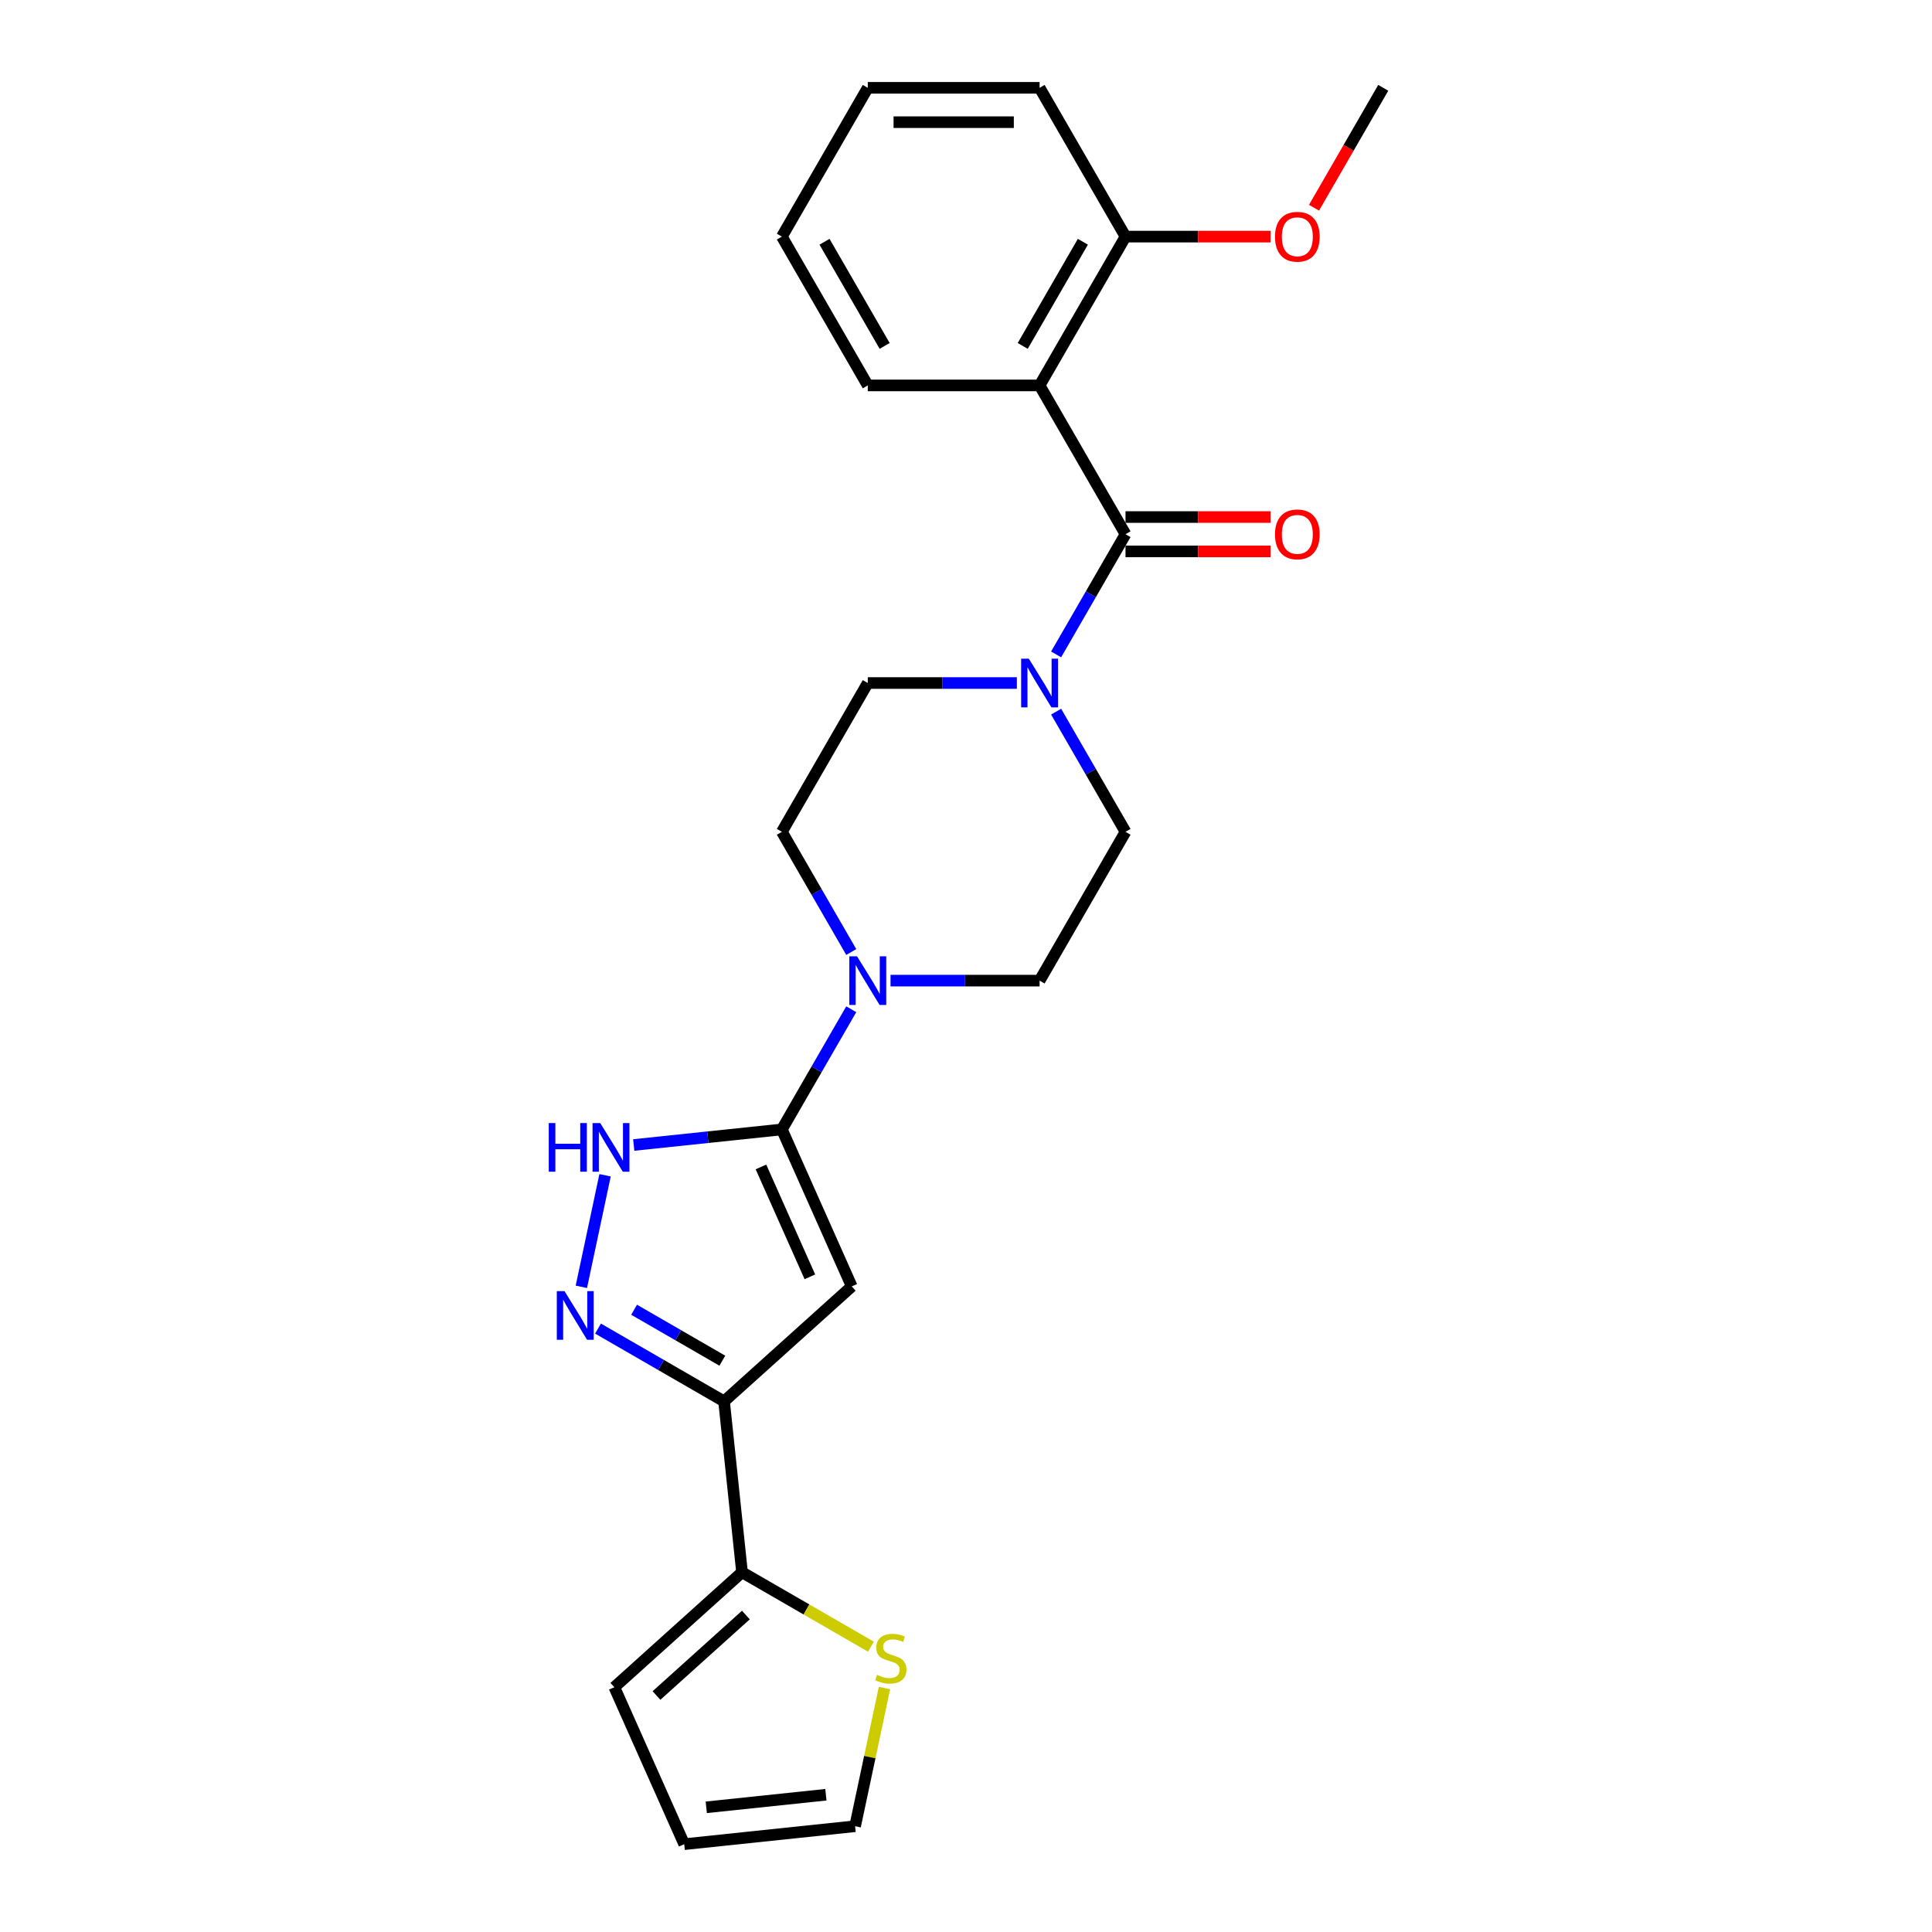 <?xml version='1.0' encoding='iso-8859-1'?>
<svg version='1.1' baseProfile='full'
              xmlns='http://www.w3.org/2000/svg'
                      xmlns:rdkit='http://www.rdkit.org/xml'
                      xmlns:xlink='http://www.w3.org/1999/xlink'
                  xml:space='preserve'
width='1000px' height='1000px' viewBox='0 0 1000 1000'>
<!-- END OF HEADER -->
<rect style='opacity:1.0;fill:#FFFFFF;stroke:none' width='1000' height='1000' x='0' y='0'> </rect>
<path class='bond-0' d='M 404.695,584.59 L 440.867,665.836' style='fill:none;fill-rule:evenodd;stroke:#000000;stroke-width:6px;stroke-linecap:butt;stroke-linejoin:miter;stroke-opacity:1' />
<path class='bond-0' d='M 393.871,604.011 L 419.192,660.883' style='fill:none;fill-rule:evenodd;stroke:#000000;stroke-width:6px;stroke-linecap:butt;stroke-linejoin:miter;stroke-opacity:1' />
<path class='bond-5' d='M 404.695,584.59 L 366.358,588.619' style='fill:none;fill-rule:evenodd;stroke:#000000;stroke-width:6px;stroke-linecap:butt;stroke-linejoin:miter;stroke-opacity:1' />
<path class='bond-5' d='M 366.358,588.619 L 328.022,592.649' style='fill:none;fill-rule:evenodd;stroke:#0000FF;stroke-width:6px;stroke-linecap:butt;stroke-linejoin:miter;stroke-opacity:1' />
<path class='bond-6' d='M 404.695,584.59 L 422.651,553.489' style='fill:none;fill-rule:evenodd;stroke:#000000;stroke-width:6px;stroke-linecap:butt;stroke-linejoin:miter;stroke-opacity:1' />
<path class='bond-6' d='M 422.651,553.489 L 440.607,522.387' style='fill:none;fill-rule:evenodd;stroke:#0000FF;stroke-width:6px;stroke-linecap:butt;stroke-linejoin:miter;stroke-opacity:1' />
<path class='bond-1' d='M 440.867,665.836 L 374.776,725.344' style='fill:none;fill-rule:evenodd;stroke:#000000;stroke-width:6px;stroke-linecap:butt;stroke-linejoin:miter;stroke-opacity:1' />
<path class='bond-8' d='M 374.776,725.344 L 384.072,813.791' style='fill:none;fill-rule:evenodd;stroke:#000000;stroke-width:6px;stroke-linecap:butt;stroke-linejoin:miter;stroke-opacity:1' />
<path class='bond-25' d='M 374.776,725.344 L 342.154,706.51' style='fill:none;fill-rule:evenodd;stroke:#000000;stroke-width:6px;stroke-linecap:butt;stroke-linejoin:miter;stroke-opacity:1' />
<path class='bond-25' d='M 342.154,706.51 L 309.532,687.675' style='fill:none;fill-rule:evenodd;stroke:#0000FF;stroke-width:6px;stroke-linecap:butt;stroke-linejoin:miter;stroke-opacity:1' />
<path class='bond-25' d='M 373.883,704.29 L 351.048,691.106' style='fill:none;fill-rule:evenodd;stroke:#000000;stroke-width:6px;stroke-linecap:butt;stroke-linejoin:miter;stroke-opacity:1' />
<path class='bond-25' d='M 351.048,691.106 L 328.212,677.922' style='fill:none;fill-rule:evenodd;stroke:#0000FF;stroke-width:6px;stroke-linecap:butt;stroke-linejoin:miter;stroke-opacity:1' />
<path class='bond-2' d='M 582.563,276.513 L 564.607,307.614' style='fill:none;fill-rule:evenodd;stroke:#000000;stroke-width:6px;stroke-linecap:butt;stroke-linejoin:miter;stroke-opacity:1' />
<path class='bond-2' d='M 564.607,307.614 L 546.65,338.716' style='fill:none;fill-rule:evenodd;stroke:#0000FF;stroke-width:6px;stroke-linecap:butt;stroke-linejoin:miter;stroke-opacity:1' />
<path class='bond-4' d='M 582.563,276.513 L 538.096,199.493' style='fill:none;fill-rule:evenodd;stroke:#000000;stroke-width:6px;stroke-linecap:butt;stroke-linejoin:miter;stroke-opacity:1' />
<path class='bond-11' d='M 582.563,285.406 L 620.138,285.406' style='fill:none;fill-rule:evenodd;stroke:#000000;stroke-width:6px;stroke-linecap:butt;stroke-linejoin:miter;stroke-opacity:1' />
<path class='bond-11' d='M 620.138,285.406 L 657.713,285.406' style='fill:none;fill-rule:evenodd;stroke:#FF0000;stroke-width:6px;stroke-linecap:butt;stroke-linejoin:miter;stroke-opacity:1' />
<path class='bond-11' d='M 582.563,267.619 L 620.138,267.619' style='fill:none;fill-rule:evenodd;stroke:#000000;stroke-width:6px;stroke-linecap:butt;stroke-linejoin:miter;stroke-opacity:1' />
<path class='bond-11' d='M 620.138,267.619 L 657.713,267.619' style='fill:none;fill-rule:evenodd;stroke:#FF0000;stroke-width:6px;stroke-linecap:butt;stroke-linejoin:miter;stroke-opacity:1' />
<path class='bond-3' d='M 300.906,666.061 L 313.179,608.324' style='fill:none;fill-rule:evenodd;stroke:#0000FF;stroke-width:6px;stroke-linecap:butt;stroke-linejoin:miter;stroke-opacity:1' />
<path class='bond-10' d='M 538.096,199.493 L 582.563,122.474' style='fill:none;fill-rule:evenodd;stroke:#000000;stroke-width:6px;stroke-linecap:butt;stroke-linejoin:miter;stroke-opacity:1' />
<path class='bond-10' d='M 529.362,179.047 L 560.489,125.133' style='fill:none;fill-rule:evenodd;stroke:#000000;stroke-width:6px;stroke-linecap:butt;stroke-linejoin:miter;stroke-opacity:1' />
<path class='bond-19' d='M 538.096,199.493 L 449.162,199.493' style='fill:none;fill-rule:evenodd;stroke:#000000;stroke-width:6px;stroke-linecap:butt;stroke-linejoin:miter;stroke-opacity:1' />
<path class='bond-12' d='M 460.937,507.571 L 499.516,507.571' style='fill:none;fill-rule:evenodd;stroke:#0000FF;stroke-width:6px;stroke-linecap:butt;stroke-linejoin:miter;stroke-opacity:1' />
<path class='bond-12' d='M 499.516,507.571 L 538.096,507.571' style='fill:none;fill-rule:evenodd;stroke:#000000;stroke-width:6px;stroke-linecap:butt;stroke-linejoin:miter;stroke-opacity:1' />
<path class='bond-14' d='M 440.607,492.754 L 422.651,461.653' style='fill:none;fill-rule:evenodd;stroke:#0000FF;stroke-width:6px;stroke-linecap:butt;stroke-linejoin:miter;stroke-opacity:1' />
<path class='bond-14' d='M 422.651,461.653 L 404.695,430.551' style='fill:none;fill-rule:evenodd;stroke:#000000;stroke-width:6px;stroke-linecap:butt;stroke-linejoin:miter;stroke-opacity:1' />
<path class='bond-7' d='M 526.321,353.532 L 487.741,353.532' style='fill:none;fill-rule:evenodd;stroke:#0000FF;stroke-width:6px;stroke-linecap:butt;stroke-linejoin:miter;stroke-opacity:1' />
<path class='bond-7' d='M 487.741,353.532 L 449.162,353.532' style='fill:none;fill-rule:evenodd;stroke:#000000;stroke-width:6px;stroke-linecap:butt;stroke-linejoin:miter;stroke-opacity:1' />
<path class='bond-26' d='M 546.65,368.348 L 564.607,399.45' style='fill:none;fill-rule:evenodd;stroke:#0000FF;stroke-width:6px;stroke-linecap:butt;stroke-linejoin:miter;stroke-opacity:1' />
<path class='bond-26' d='M 564.607,399.45 L 582.563,430.551' style='fill:none;fill-rule:evenodd;stroke:#000000;stroke-width:6px;stroke-linecap:butt;stroke-linejoin:miter;stroke-opacity:1' />
<path class='bond-9' d='M 384.072,813.791 L 417.433,833.052' style='fill:none;fill-rule:evenodd;stroke:#000000;stroke-width:6px;stroke-linecap:butt;stroke-linejoin:miter;stroke-opacity:1' />
<path class='bond-9' d='M 417.433,833.052 L 450.793,852.313' style='fill:none;fill-rule:evenodd;stroke:#CCCC00;stroke-width:6px;stroke-linecap:butt;stroke-linejoin:miter;stroke-opacity:1' />
<path class='bond-16' d='M 384.072,813.791 L 317.981,873.3' style='fill:none;fill-rule:evenodd;stroke:#000000;stroke-width:6px;stroke-linecap:butt;stroke-linejoin:miter;stroke-opacity:1' />
<path class='bond-16' d='M 386.061,835.936 L 339.797,877.592' style='fill:none;fill-rule:evenodd;stroke:#000000;stroke-width:6px;stroke-linecap:butt;stroke-linejoin:miter;stroke-opacity:1' />
<path class='bond-17' d='M 457.806,873.715 L 450.204,909.482' style='fill:none;fill-rule:evenodd;stroke:#CCCC00;stroke-width:6px;stroke-linecap:butt;stroke-linejoin:miter;stroke-opacity:1' />
<path class='bond-17' d='M 450.204,909.482 L 442.601,945.249' style='fill:none;fill-rule:evenodd;stroke:#000000;stroke-width:6px;stroke-linecap:butt;stroke-linejoin:miter;stroke-opacity:1' />
<path class='bond-20' d='M 582.563,122.474 L 620.138,122.474' style='fill:none;fill-rule:evenodd;stroke:#000000;stroke-width:6px;stroke-linecap:butt;stroke-linejoin:miter;stroke-opacity:1' />
<path class='bond-20' d='M 620.138,122.474 L 657.713,122.474' style='fill:none;fill-rule:evenodd;stroke:#FF0000;stroke-width:6px;stroke-linecap:butt;stroke-linejoin:miter;stroke-opacity:1' />
<path class='bond-21' d='M 582.563,122.474 L 538.096,45.455' style='fill:none;fill-rule:evenodd;stroke:#000000;stroke-width:6px;stroke-linecap:butt;stroke-linejoin:miter;stroke-opacity:1' />
<path class='bond-13' d='M 538.096,507.571 L 582.563,430.551' style='fill:none;fill-rule:evenodd;stroke:#000000;stroke-width:6px;stroke-linecap:butt;stroke-linejoin:miter;stroke-opacity:1' />
<path class='bond-15' d='M 404.695,430.551 L 449.162,353.532' style='fill:none;fill-rule:evenodd;stroke:#000000;stroke-width:6px;stroke-linecap:butt;stroke-linejoin:miter;stroke-opacity:1' />
<path class='bond-18' d='M 317.981,873.3 L 354.154,954.545' style='fill:none;fill-rule:evenodd;stroke:#000000;stroke-width:6px;stroke-linecap:butt;stroke-linejoin:miter;stroke-opacity:1' />
<path class='bond-27' d='M 442.601,945.249 L 354.154,954.545' style='fill:none;fill-rule:evenodd;stroke:#000000;stroke-width:6px;stroke-linecap:butt;stroke-linejoin:miter;stroke-opacity:1' />
<path class='bond-27' d='M 427.475,928.954 L 365.562,935.462' style='fill:none;fill-rule:evenodd;stroke:#000000;stroke-width:6px;stroke-linecap:butt;stroke-linejoin:miter;stroke-opacity:1' />
<path class='bond-23' d='M 449.162,199.493 L 404.695,122.474' style='fill:none;fill-rule:evenodd;stroke:#000000;stroke-width:6px;stroke-linecap:butt;stroke-linejoin:miter;stroke-opacity:1' />
<path class='bond-23' d='M 457.895,179.047 L 426.768,125.133' style='fill:none;fill-rule:evenodd;stroke:#000000;stroke-width:6px;stroke-linecap:butt;stroke-linejoin:miter;stroke-opacity:1' />
<path class='bond-22' d='M 680.134,107.515 L 698.049,76.485' style='fill:none;fill-rule:evenodd;stroke:#FF0000;stroke-width:6px;stroke-linecap:butt;stroke-linejoin:miter;stroke-opacity:1' />
<path class='bond-22' d='M 698.049,76.485 L 715.965,45.455' style='fill:none;fill-rule:evenodd;stroke:#000000;stroke-width:6px;stroke-linecap:butt;stroke-linejoin:miter;stroke-opacity:1' />
<path class='bond-28' d='M 538.096,45.455 L 449.162,45.455' style='fill:none;fill-rule:evenodd;stroke:#000000;stroke-width:6px;stroke-linecap:butt;stroke-linejoin:miter;stroke-opacity:1' />
<path class='bond-28' d='M 524.756,63.241 L 462.502,63.241' style='fill:none;fill-rule:evenodd;stroke:#000000;stroke-width:6px;stroke-linecap:butt;stroke-linejoin:miter;stroke-opacity:1' />
<path class='bond-24' d='M 404.695,122.474 L 449.162,45.455' style='fill:none;fill-rule:evenodd;stroke:#000000;stroke-width:6px;stroke-linecap:butt;stroke-linejoin:miter;stroke-opacity:1' />
<path  class='atom-4' d='M 292.19 668.284
L 300.443 681.624
Q 301.261 682.94, 302.577 685.324
Q 303.893 687.707, 303.965 687.849
L 303.965 668.284
L 307.309 668.284
L 307.309 693.47
L 303.858 693.47
L 295 678.885
Q 293.968 677.177, 292.866 675.221
Q 291.798 673.264, 291.478 672.66
L 291.478 693.47
L 288.205 693.47
L 288.205 668.284
L 292.19 668.284
' fill='#0000FF'/>
<path  class='atom-6' d='M 284.035 581.293
L 287.451 581.293
L 287.451 592.001
L 300.328 592.001
L 300.328 581.293
L 303.743 581.293
L 303.743 606.479
L 300.328 606.479
L 300.328 594.847
L 287.451 594.847
L 287.451 606.479
L 284.035 606.479
L 284.035 581.293
' fill='#0000FF'/>
<path  class='atom-6' d='M 310.68 581.293
L 318.933 594.633
Q 319.751 595.949, 321.068 598.333
Q 322.384 600.716, 322.455 600.859
L 322.455 581.293
L 325.799 581.293
L 325.799 606.479
L 322.348 606.479
L 313.49 591.894
Q 312.459 590.187, 311.356 588.23
Q 310.289 586.273, 309.969 585.669
L 309.969 606.479
L 306.696 606.479
L 306.696 581.293
L 310.68 581.293
' fill='#0000FF'/>
<path  class='atom-7' d='M 443.594 494.978
L 451.848 508.318
Q 452.666 509.634, 453.982 512.017
Q 455.298 514.401, 455.369 514.543
L 455.369 494.978
L 458.713 494.978
L 458.713 520.164
L 455.263 520.164
L 446.405 505.579
Q 445.373 503.871, 444.27 501.914
Q 443.203 499.958, 442.883 499.353
L 442.883 520.164
L 439.61 520.164
L 439.61 494.978
L 443.594 494.978
' fill='#0000FF'/>
<path  class='atom-8' d='M 532.529 340.939
L 540.782 354.279
Q 541.6 355.595, 542.916 357.979
Q 544.232 360.362, 544.304 360.504
L 544.304 340.939
L 547.648 340.939
L 547.648 366.125
L 544.197 366.125
L 535.339 351.54
Q 534.307 349.832, 533.205 347.876
Q 532.137 345.919, 531.817 345.314
L 531.817 366.125
L 528.544 366.125
L 528.544 340.939
L 532.529 340.939
' fill='#0000FF'/>
<path  class='atom-10' d='M 453.977 866.903
Q 454.262 867.01, 455.436 867.508
Q 456.61 868.006, 457.89 868.326
Q 459.206 868.61, 460.487 868.61
Q 462.871 868.61, 464.258 867.472
Q 465.645 866.298, 465.645 864.27
Q 465.645 862.883, 464.934 862.029
Q 464.258 861.175, 463.191 860.713
Q 462.123 860.251, 460.345 859.717
Q 458.104 859.041, 456.752 858.401
Q 455.436 857.76, 454.475 856.409
Q 453.55 855.057, 453.55 852.78
Q 453.55 849.614, 455.685 847.657
Q 457.855 845.701, 462.123 845.701
Q 465.041 845.701, 468.349 847.088
L 467.531 849.827
Q 464.507 848.582, 462.23 848.582
Q 459.776 848.582, 458.424 849.614
Q 457.072 850.61, 457.108 852.353
Q 457.108 853.705, 457.783 854.523
Q 458.495 855.341, 459.491 855.804
Q 460.523 856.266, 462.23 856.8
Q 464.507 857.511, 465.859 858.223
Q 467.211 858.934, 468.171 860.393
Q 469.167 861.816, 469.167 864.27
Q 469.167 867.757, 466.819 869.642
Q 464.507 871.492, 460.629 871.492
Q 458.388 871.492, 456.681 870.994
Q 455.009 870.531, 453.017 869.713
L 453.977 866.903
' fill='#CCCC00'/>
<path  class='atom-12' d='M 659.936 276.584
Q 659.936 270.536, 662.924 267.157
Q 665.912 263.777, 671.497 263.777
Q 677.082 263.777, 680.071 267.157
Q 683.059 270.536, 683.059 276.584
Q 683.059 282.702, 680.035 286.189
Q 677.011 289.639, 671.497 289.639
Q 665.948 289.639, 662.924 286.189
Q 659.936 282.738, 659.936 276.584
M 671.497 286.793
Q 675.339 286.793, 677.403 284.232
Q 679.501 281.635, 679.501 276.584
Q 679.501 271.639, 677.403 269.149
Q 675.339 266.623, 671.497 266.623
Q 667.655 266.623, 665.557 269.113
Q 663.493 271.603, 663.493 276.584
Q 663.493 281.671, 665.557 284.232
Q 667.655 286.793, 671.497 286.793
' fill='#FF0000'/>
<path  class='atom-21' d='M 659.936 122.545
Q 659.936 116.498, 662.924 113.118
Q 665.912 109.739, 671.497 109.739
Q 677.082 109.739, 680.071 113.118
Q 683.059 116.498, 683.059 122.545
Q 683.059 128.664, 680.035 132.15
Q 677.011 135.601, 671.497 135.601
Q 665.948 135.601, 662.924 132.15
Q 659.936 128.699, 659.936 122.545
M 671.497 132.755
Q 675.339 132.755, 677.403 130.193
Q 679.501 127.597, 679.501 122.545
Q 679.501 117.6, 677.403 115.11
Q 675.339 112.584, 671.497 112.584
Q 667.655 112.584, 665.557 115.075
Q 663.493 117.565, 663.493 122.545
Q 663.493 127.632, 665.557 130.193
Q 667.655 132.755, 671.497 132.755
' fill='#FF0000'/>
</svg>
